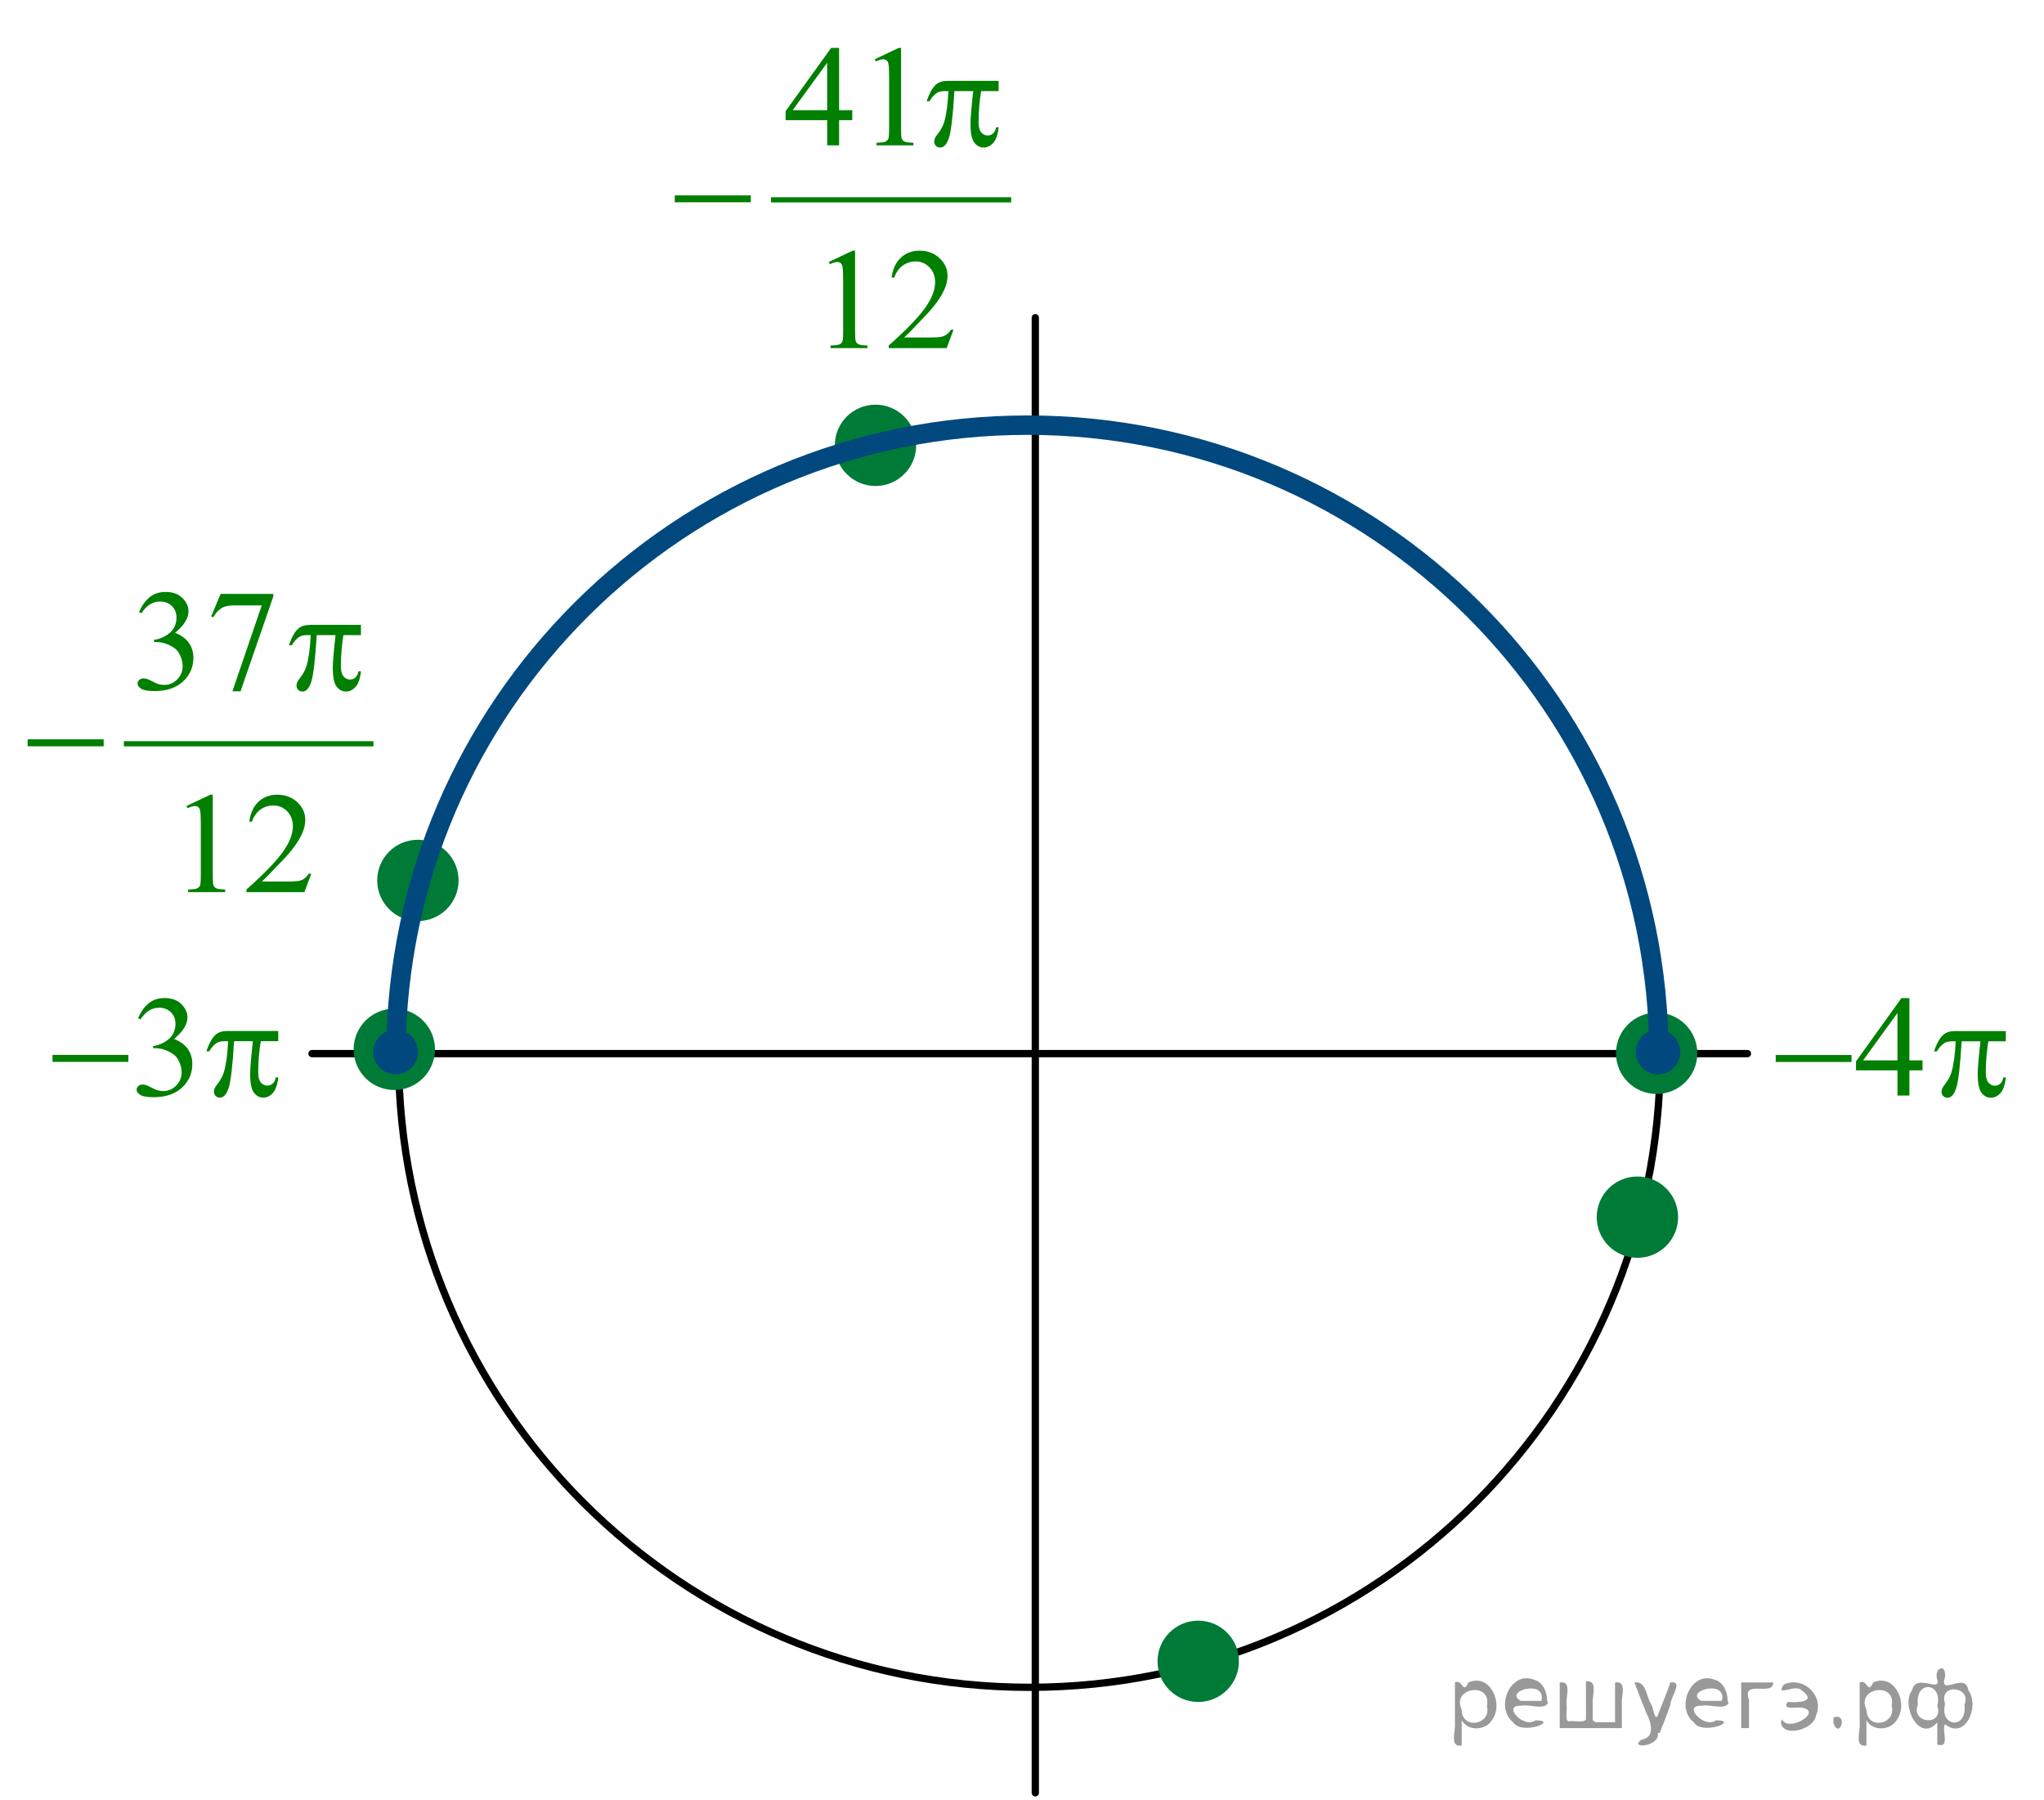 <?xml version="1.0" encoding="utf-8"?>
<!-- Generator: Adobe Illustrator 16.0.0, SVG Export Plug-In . SVG Version: 6.00 Build 0)  -->
<!DOCTYPE svg PUBLIC "-//W3C//DTD SVG 1.1//EN" "http://www.w3.org/Graphics/SVG/1.1/DTD/svg11.dtd">
<svg version="1.1" id="Слой_1" xmlns="http://www.w3.org/2000/svg" xmlns:xlink="http://www.w3.org/1999/xlink" x="0px" y="0px"
	 width="210.594px" height="185.381px" viewBox="0 0 210.594 185.381" enable-background="new 0 0 210.594 185.381"
	 xml:space="preserve">
<g>
	<g>
		<defs>
			<rect id="SVGID_1_" x="0.189" y="0.054" width="209.824" height="185.327"/>
		</defs>
		<clipPath id="SVGID_2_">
			<use xlink:href="#SVGID_1_"  overflow="visible"/>
		</clipPath>
	</g>
</g>
<line fill="none" stroke="#000000" stroke-width="0.75" stroke-linecap="round" stroke-linejoin="round" stroke-miterlimit="8" x1="32.147" y1="108.526" x2="180.042" y2="108.526"/>
<path fill="none" stroke="#000000" stroke-width="0.75" stroke-linecap="round" stroke-linejoin="round" stroke-miterlimit="8" d="
	M106.061,43.929c-35.897,0-64.996,29.07-64.996,64.935s29.099,64.935,64.996,64.935c35.898,0,64.996-29.069,64.996-64.935
	S141.958,43.929,106.061,43.929L106.061,43.929z"/>
<path fill="#007A37" d="M40.626,104.272c-2.108,0-3.817,1.709-3.817,3.815s1.709,3.813,3.817,3.813c2.107,0,3.816-1.707,3.816-3.813
	S42.734,104.272,40.626,104.272L40.626,104.272z"/>
<path fill="none" stroke="#007A37" stroke-width="0.75" stroke-linecap="round" stroke-linejoin="round" stroke-miterlimit="8" d="
	M40.626,104.272c-2.108,0-3.817,1.709-3.817,3.815s1.709,3.813,3.817,3.813c2.107,0,3.816-1.707,3.816-3.813
	S42.734,104.272,40.626,104.272L40.626,104.272z"/>
<line fill="none" stroke="#000000" stroke-width="0.75" stroke-linecap="round" stroke-linejoin="round" stroke-miterlimit="8" x1="106.668" y1="32.725" x2="106.668" y2="184.667"/>
<path fill="#007A37" d="M43.055,86.872c-2.108,0-3.817,1.707-3.817,3.813c0,2.107,1.709,3.813,3.817,3.813s3.817-1.706,3.817-3.813
	C46.872,88.579,45.163,86.872,43.055,86.872L43.055,86.872z"/>
<path fill="none" stroke="#007A37" stroke-width="0.75" stroke-linecap="round" stroke-linejoin="round" stroke-miterlimit="8" d="
	M43.055,86.872c-2.108,0-3.817,1.707-3.817,3.813c0,2.107,1.709,3.813,3.817,3.813s3.817-1.706,3.817-3.813
	C46.872,88.579,45.163,86.872,43.055,86.872L43.055,86.872z"/>
<path fill="#007A37" d="M90.204,42.057c-2.108,0-3.817,1.708-3.817,3.814c0,2.107,1.709,3.814,3.817,3.814
	c2.107,0,3.816-1.707,3.816-3.814C94.021,43.765,92.312,42.057,90.204,42.057L90.204,42.057z"/>
<path fill="none" stroke="#007A37" stroke-width="0.75" stroke-linecap="round" stroke-linejoin="round" stroke-miterlimit="8" d="
	M90.204,42.057c-2.108,0-3.817,1.708-3.817,3.814c0,2.107,1.709,3.814,3.817,3.814c2.107,0,3.816-1.707,3.816-3.814
	C94.021,43.765,92.312,42.057,90.204,42.057L90.204,42.057z"/>
<path fill="#007A37" d="M170.685,104.679c-2.108,0-3.816,1.709-3.816,3.813c0,2.106,1.708,3.815,3.816,3.815
	s3.817-1.709,3.817-3.815C174.502,106.388,172.793,104.679,170.685,104.679L170.685,104.679z"/>
<path fill="none" stroke="#007A37" stroke-width="0.75" stroke-linecap="round" stroke-linejoin="round" stroke-miterlimit="8" d="
	M170.685,104.679c-2.108,0-3.816,1.709-3.816,3.813c0,2.106,1.708,3.815,3.816,3.815s3.817-1.709,3.817-3.815
	C174.502,106.388,172.793,104.679,170.685,104.679L170.685,104.679z"/>
<path fill="none" stroke="#00487E" stroke-width="2" stroke-linejoin="round" stroke-miterlimit="8" d="M170.918,108.864
	c0-0.031,0.003-0.066,0.003-0.098c0-35.883-29.131-64.973-65.064-64.973c-35.78,0-64.849,28.853-65.063,64.582"/>
<path fill="#00487E" d="M40.761,106.435c-1.063,0-1.925,0.859-1.925,1.924c0,1.063,0.862,1.925,1.925,1.925
	c1.063,0,1.926-0.862,1.926-1.925C42.687,107.294,41.824,106.435,40.761,106.435L40.761,106.435z"/>
<path fill="none" stroke="#00487E" stroke-width="0.75" stroke-linecap="round" stroke-linejoin="round" stroke-miterlimit="8" d="
	M40.761,106.435c-1.063,0-1.925,0.859-1.925,1.924c0,1.063,0.862,1.925,1.925,1.925c1.063,0,1.926-0.862,1.926-1.925
	C42.687,107.294,41.824,106.435,40.761,106.435L40.761,106.435z"/>
<g>
	<g>
		<defs>
			<rect id="SVGID_3_" x="2.567" y="99.36" width="29.121" height="17.551"/>
		</defs>
		<clipPath id="SVGID_4_">
			<use xlink:href="#SVGID_3_"  overflow="visible"/>
		</clipPath>
		<g clip-path="url(#SVGID_4_)">
			<path fill="#007F00" d="M14.229,104.875c0.288-0.662,0.652-1.173,1.091-1.533c0.439-0.36,0.987-0.54,1.643-0.54
				c0.81,0,1.43,0.256,1.862,0.77c0.327,0.382,0.49,0.789,0.49,1.226c0,0.715-0.461,1.455-1.385,2.22
				c0.621,0.235,1.09,0.574,1.408,1.015c0.317,0.44,0.477,0.956,0.477,1.552c0,0.852-0.277,1.588-0.834,2.212
				c-0.725,0.812-1.774,1.218-3.149,1.218c-0.682,0-1.145-0.082-1.39-0.246s-0.369-0.341-0.369-0.529
				c0-0.141,0.059-0.264,0.176-0.369c0.117-0.106,0.257-0.159,0.421-0.159c0.124,0,0.251,0.021,0.38,0.058
				c0.084,0.024,0.276,0.112,0.574,0.266c0.298,0.152,0.504,0.242,0.618,0.271c0.184,0.053,0.38,0.079,0.588,0.079
				c0.506,0,0.946-0.19,1.321-0.571c0.375-0.383,0.563-0.834,0.563-1.356c0-0.382-0.087-0.754-0.261-1.116
				c-0.129-0.271-0.271-0.477-0.426-0.615c-0.213-0.193-0.506-0.369-0.878-0.526c-0.373-0.157-0.752-0.235-1.14-0.235h-0.238v-0.218
				c0.393-0.048,0.786-0.187,1.181-0.413c0.395-0.229,0.682-0.5,0.859-0.818c0.179-0.32,0.269-0.671,0.269-1.053
				c0-0.497-0.16-0.9-0.48-1.207s-0.719-0.46-1.195-0.46c-0.77,0-1.412,0.401-1.929,1.203L14.229,104.875z"/>
		</g>
	</g>
	<g>
		<defs>
			<rect id="SVGID_5_" x="2.567" y="99.36" width="29.121" height="17.551"/>
		</defs>
		<clipPath id="SVGID_6_">
			<use xlink:href="#SVGID_5_"  overflow="visible"/>
		</clipPath>
		<g clip-path="url(#SVGID_6_)">
			<path fill="#007F00" d="M5.408,108.66h7.819v0.718H5.408V108.66z"/>
			<path fill="#007F00" d="M28.669,106.194v1.052h-1.803c-0.175,1.106-0.262,2.168-0.262,3.185c0,0.497,0.089,0.854,0.27,1.068
				c0.179,0.215,0.401,0.323,0.67,0.323c0.213,0,0.399-0.073,0.559-0.218c0.159-0.146,0.261-0.355,0.307-0.631h0.261
				c-0.084,0.764-0.272,1.303-0.563,1.616s-0.616,0.472-0.979,0.472c-0.387,0-0.71-0.172-0.968-0.516
				c-0.259-0.343-0.388-0.982-0.388-1.922c0-0.589,0.095-1.716,0.283-3.379h-1.937c-0.154,2.533-0.341,4.136-0.56,4.808
				c-0.219,0.673-0.519,1.009-0.9,1.009c-0.18,0-0.326-0.059-0.443-0.174c-0.117-0.117-0.175-0.262-0.175-0.437
				c0-0.125,0.02-0.234,0.06-0.326c0.055-0.125,0.171-0.302,0.351-0.528c0.303-0.393,0.514-0.803,0.633-1.232
				c0.213-0.734,0.353-1.773,0.417-3.118h-0.343c-0.362,0-0.634,0.06-0.813,0.175c-0.288,0.174-0.551,0.464-0.79,0.87h-0.291
				c0.278-0.837,0.604-1.414,0.977-1.733c0.282-0.242,0.68-0.361,1.191-0.361h5.236V106.194z"/>
		</g>
	</g>
</g>
<g>
	<g>
		<defs>
			<rect id="SVGID_7_" x="66.685" width="40.268" height="39.15"/>
		</defs>
		<clipPath id="SVGID_8_">
			<use xlink:href="#SVGID_7_"  overflow="visible"/>
		</clipPath>
		
			<line clip-path="url(#SVGID_8_)" fill="none" stroke="#007F00" stroke-width="0.531" stroke-linecap="square" stroke-miterlimit="10" x1="79.703" y1="20.587" x2="103.915" y2="20.587"/>
	</g>
	<g>
		<defs>
			<rect id="SVGID_9_" x="66.685" width="40.268" height="39.15"/>
		</defs>
		<clipPath id="SVGID_10_">
			<use xlink:href="#SVGID_9_"  overflow="visible"/>
		</clipPath>
		<g clip-path="url(#SVGID_10_)">
			<path fill="#007F00" d="M87.809,11.347v1.03h-1.356v2.596h-1.23v-2.596H80.94v-0.928l4.691-6.511h0.82v6.41L87.809,11.347
				L87.809,11.347z M85.221,11.347v-4.88l-3.55,4.88H85.221z"/>
			<path fill="#007F00" d="M90.128,6.104l2.461-1.167h0.246v8.302c0,0.551,0.022,0.895,0.07,1.03
				c0.049,0.135,0.146,0.239,0.296,0.312c0.148,0.073,0.451,0.114,0.909,0.124v0.268h-3.804v-0.268
				c0.479-0.01,0.786-0.05,0.925-0.12c0.14-0.07,0.236-0.165,0.291-0.283c0.056-0.118,0.082-0.472,0.082-1.062V7.932
				c0-0.715-0.024-1.175-0.075-1.378c-0.034-0.155-0.098-0.268-0.189-0.341c-0.092-0.072-0.203-0.109-0.332-0.109
				c-0.184,0-0.44,0.075-0.768,0.225L90.128,6.104z"/>
		</g>
	</g>
	<g>
		<defs>
			<rect id="SVGID_11_" x="66.685" width="40.268" height="39.15"/>
		</defs>
		<clipPath id="SVGID_12_">
			<use xlink:href="#SVGID_11_"  overflow="visible"/>
		</clipPath>
		<g clip-path="url(#SVGID_12_)">
			<path fill="#007F00" d="M85.392,26.987l2.461-1.167h0.246v8.302c0,0.551,0.023,0.895,0.071,1.03
				c0.048,0.135,0.146,0.239,0.295,0.312c0.148,0.073,0.452,0.114,0.91,0.124v0.268H85.57v-0.268c0.479-0.01,0.786-0.05,0.926-0.12
				c0.139-0.07,0.235-0.165,0.291-0.283c0.055-0.118,0.082-0.472,0.082-1.062v-5.308c0-0.715-0.025-1.175-0.075-1.378
				c-0.035-0.155-0.099-0.268-0.19-0.341c-0.092-0.072-0.203-0.109-0.332-0.109c-0.184,0-0.439,0.075-0.768,0.225L85.392,26.987z"/>
			<path fill="#007F00" d="M98.241,33.962l-0.708,1.893h-5.967v-0.268c1.755-1.557,2.991-2.828,3.707-3.814
				c0.717-0.986,1.074-1.887,1.074-2.705c0-0.624-0.197-1.136-0.589-1.537c-0.393-0.401-0.863-0.602-1.41-0.602
				c-0.497,0-0.943,0.141-1.338,0.424c-0.396,0.283-0.688,0.698-0.876,1.244h-0.276c0.124-0.894,0.444-1.581,0.958-2.059
				c0.516-0.479,1.157-0.718,1.929-0.718c0.819,0,1.505,0.256,2.055,0.769c0.549,0.512,0.824,1.117,0.824,1.813
				c0,0.498-0.119,0.996-0.358,1.494c-0.368,0.783-0.964,1.612-1.79,2.487c-1.238,1.315-2.011,2.107-2.32,2.378h2.641
				c0.537,0,0.914-0.02,1.13-0.058s0.412-0.117,0.585-0.236c0.174-0.118,0.326-0.286,0.455-0.504L98.241,33.962L98.241,33.962z"/>
		</g>
	</g>
	<g>
		<defs>
			<rect id="SVGID_13_" x="66.685" width="40.268" height="39.15"/>
		</defs>
		<clipPath id="SVGID_14_">
			<use xlink:href="#SVGID_13_"  overflow="visible"/>
		</clipPath>
		<g clip-path="url(#SVGID_14_)">
			<path fill="#007F00" d="M102.889,8.33v1.052h-1.805c-0.174,1.107-0.262,2.168-0.262,3.183c0,0.498,0.091,0.854,0.27,1.069
				c0.179,0.215,0.403,0.323,0.671,0.323c0.214,0,0.4-0.072,0.56-0.217c0.159-0.146,0.262-0.355,0.307-0.631h0.261
				c-0.084,0.764-0.271,1.303-0.563,1.617s-0.618,0.471-0.98,0.471c-0.388,0-0.711-0.171-0.97-0.515
				c-0.259-0.343-0.389-0.983-0.389-1.921c0-0.59,0.095-1.716,0.283-3.379h-1.938c-0.154,2.533-0.341,4.135-0.561,4.807
				c-0.219,0.672-0.52,1.008-0.901,1.008c-0.18,0-0.327-0.058-0.444-0.174c-0.117-0.116-0.175-0.261-0.175-0.435
				c0-0.125,0.02-0.234,0.06-0.326c0.056-0.126,0.171-0.302,0.352-0.529c0.303-0.392,0.515-0.803,0.634-1.233
				c0.214-0.735,0.353-1.774,0.417-3.118H97.37c-0.363,0-0.635,0.058-0.813,0.174c-0.289,0.174-0.552,0.464-0.791,0.87h-0.291
				c0.278-0.836,0.604-1.414,0.978-1.733c0.282-0.242,0.681-0.363,1.192-0.363H102.889z"/>
		</g>
	</g>
	<g>
		<defs>
			<rect id="SVGID_15_" x="66.685" width="40.268" height="39.15"/>
		</defs>
		<clipPath id="SVGID_16_">
			<use xlink:href="#SVGID_15_"  overflow="visible"/>
		</clipPath>
		<g clip-path="url(#SVGID_16_)">
			<path fill="#007F00" d="M69.523,20.119h7.831v0.718h-7.831V20.119z"/>
		</g>
	</g>
</g>
<g>
	<g>
		<defs>
			<rect id="SVGID_17_" x="0" y="56.025" width="41.687" height="39.151"/>
		</defs>
		<clipPath id="SVGID_18_">
			<use xlink:href="#SVGID_17_"  overflow="visible"/>
		</clipPath>
		
			<line clip-path="url(#SVGID_18_)" fill="none" stroke="#007F00" stroke-width="0.531" stroke-linecap="square" stroke-miterlimit="10" x1="13.027" y1="76.613" x2="38.212" y2="76.613"/>
	</g>
	<g>
		<defs>
			<rect id="SVGID_19_" x="0" y="56.025" width="41.687" height="39.151"/>
		</defs>
		<clipPath id="SVGID_20_">
			<use xlink:href="#SVGID_19_"  overflow="visible"/>
		</clipPath>
		<g clip-path="url(#SVGID_20_)">
			<path fill="#007F00" d="M14.325,63.046c0.288-0.663,0.652-1.173,1.093-1.534c0.439-0.36,0.989-0.54,1.646-0.54
				c0.812,0,1.434,0.256,1.866,0.769c0.329,0.382,0.493,0.79,0.493,1.225c0,0.716-0.462,1.455-1.388,2.219
				c0.622,0.237,1.092,0.576,1.41,1.015c0.318,0.44,0.479,0.958,0.479,1.552c0,0.851-0.278,1.588-0.836,2.212
				c-0.727,0.812-1.779,1.218-3.157,1.218c-0.682,0-1.146-0.082-1.392-0.246c-0.246-0.165-0.369-0.341-0.369-0.53
				c0-0.14,0.058-0.263,0.175-0.37c0.117-0.106,0.257-0.16,0.421-0.16c0.125,0,0.251,0.02,0.381,0.058
				c0.084,0.024,0.276,0.112,0.575,0.265c0.299,0.153,0.505,0.243,0.62,0.272c0.184,0.053,0.38,0.08,0.589,0.08
				c0.507,0,0.949-0.191,1.325-0.573s0.563-0.833,0.563-1.356c0-0.382-0.087-0.754-0.261-1.117
				c-0.129-0.271-0.271-0.476-0.425-0.616c-0.214-0.193-0.507-0.369-0.881-0.525c-0.373-0.157-0.753-0.236-1.143-0.236H15.87V65.91
				c0.393-0.048,0.787-0.186,1.183-0.413c0.396-0.227,0.683-0.5,0.862-0.819c0.179-0.319,0.269-0.669,0.269-1.051
				c0-0.498-0.161-0.9-0.48-1.208c-0.321-0.307-0.721-0.46-1.198-0.46c-0.771,0-1.416,0.401-1.934,1.204L14.325,63.046z"/>
			<path fill="#007F00" d="M22.729,61.175h5.426v0.276l-3.374,9.76h-0.836l3.023-8.854h-2.784c-0.562,0-0.962,0.065-1.202,0.196
				c-0.418,0.222-0.753,0.565-1.007,1.03l-0.216-0.08L22.729,61.175z"/>
		</g>
	</g>
	<g>
		<defs>
			<rect id="SVGID_21_" x="0" y="56.025" width="41.687" height="39.151"/>
		</defs>
		<clipPath id="SVGID_22_">
			<use xlink:href="#SVGID_21_"  overflow="visible"/>
		</clipPath>
		<g clip-path="url(#SVGID_22_)">
			<path fill="#007F00" d="M19.211,83.022l2.463-1.167h0.247v8.302c0,0.551,0.022,0.895,0.071,1.03
				c0.048,0.135,0.146,0.239,0.295,0.312c0.148,0.073,0.453,0.114,0.91,0.124v0.268H19.39v-0.268c0.479-0.01,0.786-0.05,0.926-0.12
				c0.14-0.07,0.236-0.165,0.291-0.283c0.056-0.118,0.082-0.472,0.082-1.062V84.85c0-0.715-0.024-1.175-0.075-1.378
				c-0.034-0.155-0.098-0.268-0.189-0.341c-0.092-0.072-0.203-0.109-0.332-0.109c-0.184,0-0.44,0.075-0.769,0.225L19.211,83.022z"/>
			<path fill="#007F00" d="M32.071,89.998l-0.709,1.893h-5.971v-0.268c1.756-1.557,2.993-2.828,3.709-3.814
				c0.717-0.986,1.075-1.887,1.075-2.705c0-0.624-0.196-1.136-0.589-1.537c-0.394-0.401-0.863-0.602-1.411-0.602
				c-0.498,0-0.944,0.141-1.34,0.424c-0.396,0.283-0.688,0.698-0.877,1.244h-0.276c0.124-0.894,0.444-1.581,0.959-2.059
				c0.515-0.479,1.158-0.718,1.929-0.718c0.821,0,1.507,0.256,2.057,0.769c0.55,0.512,0.825,1.117,0.825,1.813
				c0,0.498-0.12,0.996-0.358,1.494c-0.368,0.783-0.965,1.612-1.791,2.487c-1.239,1.315-2.013,2.107-2.321,2.378h2.643
				c0.538,0,0.915-0.02,1.131-0.058c0.216-0.038,0.412-0.117,0.586-0.236c0.174-0.118,0.326-0.286,0.455-0.504L32.071,89.998
				L32.071,89.998z"/>
		</g>
	</g>
	<g>
		<defs>
			<rect id="SVGID_23_" x="0" y="56.025" width="41.687" height="39.151"/>
		</defs>
		<clipPath id="SVGID_24_">
			<use xlink:href="#SVGID_23_"  overflow="visible"/>
		</clipPath>
		<g clip-path="url(#SVGID_24_)">
			<path fill="#007F00" d="M37.188,64.365v1.052h-1.806c-0.174,1.107-0.261,2.168-0.261,3.183c0,0.498,0.089,0.854,0.269,1.069
				c0.179,0.215,0.403,0.323,0.672,0.323c0.214,0,0.4-0.072,0.561-0.217s0.261-0.355,0.306-0.631h0.261
				c-0.084,0.764-0.271,1.303-0.563,1.617c-0.291,0.314-0.618,0.471-0.981,0.471c-0.388,0-0.711-0.171-0.97-0.515
				c-0.259-0.344-0.388-0.983-0.388-1.921c0-0.59,0.095-1.716,0.283-3.379h-1.939c-0.154,2.533-0.341,4.135-0.561,4.807
				c-0.219,0.672-0.52,1.008-0.902,1.008c-0.18,0-0.327-0.058-0.444-0.174c-0.117-0.116-0.176-0.261-0.176-0.435
				c0-0.125,0.02-0.234,0.06-0.326c0.056-0.126,0.171-0.302,0.352-0.529c0.303-0.392,0.515-0.803,0.634-1.233
				c0.214-0.735,0.354-1.774,0.418-3.118h-0.343c-0.363,0-0.634,0.058-0.813,0.174c-0.289,0.174-0.552,0.464-0.791,0.87h-0.291
				c0.278-0.836,0.604-1.414,0.979-1.733c0.284-0.242,0.682-0.363,1.193-0.363H37.188z"/>
		</g>
	</g>
	<g>
		<defs>
			<rect id="SVGID_25_" x="0" y="56.025" width="41.687" height="39.151"/>
		</defs>
		<clipPath id="SVGID_26_">
			<use xlink:href="#SVGID_25_"  overflow="visible"/>
		</clipPath>
		<g clip-path="url(#SVGID_26_)">
			<path fill="#007F00" d="M2.846,76.154h7.836v0.718H2.846V76.154z"/>
		</g>
	</g>
</g>
<g>
	<g>
		<defs>
			<rect id="SVGID_27_" x="180.124" y="99.36" width="30.47" height="17.551"/>
		</defs>
		<clipPath id="SVGID_28_">
			<use xlink:href="#SVGID_27_"  overflow="visible"/>
		</clipPath>
		<g clip-path="url(#SVGID_28_)">
			<path fill="#007F00" d="M198.079,109.222v1.029h-1.354v2.596h-1.228v-2.596h-4.271v-0.929l4.679-6.511h0.818v6.41H198.079
				L198.079,109.222z M195.497,109.222v-4.881l-3.541,4.881H195.497z"/>
		</g>
	</g>
	<g>
		<defs>
			<rect id="SVGID_29_" x="180.124" y="99.36" width="30.47" height="17.551"/>
		</defs>
		<clipPath id="SVGID_30_">
			<use xlink:href="#SVGID_29_"  overflow="visible"/>
		</clipPath>
		<g clip-path="url(#SVGID_30_)">
			<path fill="#007F00" d="M182.954,108.67h7.811v0.718h-7.811V108.67z"/>
			<path fill="#007F00" d="M206.66,106.206v1.051h-1.801c-0.174,1.107-0.261,2.168-0.261,3.184c0,0.498,0.089,0.854,0.269,1.069
				c0.179,0.216,0.4,0.323,0.67,0.323c0.213,0,0.397-0.073,0.558-0.218c0.159-0.146,0.261-0.355,0.305-0.632h0.262
				c-0.084,0.765-0.271,1.304-0.563,1.617c-0.29,0.313-0.616,0.472-0.979,0.472c-0.388,0-0.709-0.173-0.968-0.515
				c-0.258-0.344-0.387-0.983-0.387-1.923c0-0.589,0.094-1.716,0.282-3.379h-1.935c-0.153,2.533-0.34,4.136-0.559,4.808
				c-0.218,0.672-0.519,1.009-0.9,1.009c-0.178,0-0.324-0.058-0.441-0.175c-0.116-0.115-0.175-0.26-0.175-0.436
				c0-0.125,0.02-0.234,0.06-0.326c0.055-0.125,0.171-0.302,0.35-0.529c0.304-0.392,0.515-0.801,0.634-1.231
				c0.213-0.733,0.352-1.772,0.416-3.118h-0.343c-0.361,0-0.633,0.059-0.811,0.176c-0.288,0.174-0.551,0.463-0.789,0.869h-0.29
				c0.277-0.837,0.604-1.414,0.976-1.732c0.281-0.242,0.68-0.362,1.189-0.362L206.66,106.206L206.66,106.206z"/>
		</g>
	</g>
</g>
<path fill="#00487E" d="M170.82,106.435c-1.063,0-1.925,0.859-1.925,1.924c0,1.063,0.861,1.925,1.925,1.925
	c1.064,0,1.927-0.862,1.927-1.925C172.746,107.294,171.883,106.435,170.82,106.435L170.82,106.435z"/>
<path fill="none" stroke="#00487E" stroke-width="0.75" stroke-linecap="round" stroke-linejoin="round" stroke-miterlimit="8" d="
	M170.82,106.435c-1.063,0-1.925,0.859-1.925,1.924c0,1.063,0.861,1.925,1.925,1.925c1.064,0,1.927-0.862,1.927-1.925
	C172.746,107.294,171.883,106.435,170.82,106.435L170.82,106.435z"/>
<path fill="#007A37" d="M168.704,121.558c-2.108,0-3.817,1.707-3.817,3.813s1.709,3.813,3.817,3.813
	c2.107,0,3.816-1.707,3.816-3.813S170.812,121.558,168.704,121.558L168.704,121.558z"/>
<path fill="none" stroke="#007A37" stroke-width="0.75" stroke-linecap="round" stroke-linejoin="round" stroke-miterlimit="8" d="
	M168.704,121.558c-2.108,0-3.817,1.707-3.817,3.813s1.709,3.813,3.817,3.813c2.107,0,3.816-1.707,3.816-3.813
	S170.812,121.558,168.704,121.558L168.704,121.558z"/>
<path fill="#007A37" d="M123.454,167.308c-2.108,0-3.817,1.707-3.817,3.813s1.709,3.813,3.817,3.813
	c2.107,0,3.816-1.707,3.816-3.813S125.562,167.308,123.454,167.308L123.454,167.308z"/>
<path fill="none" stroke="#007A37" stroke-width="0.75" stroke-linecap="round" stroke-linejoin="round" stroke-miterlimit="8" d="
	M123.454,167.308c-2.108,0-3.817,1.707-3.817,3.813s1.709,3.813,3.817,3.813c2.107,0,3.816-1.707,3.816-3.813
	S125.562,167.308,123.454,167.308L123.454,167.308z"/>
<g style="stroke:none;fill:#000;fill-opacity:0.4" > <path d="m 150.6,177.3 c 0,0.8 0,1.6 0,2.5 -1.3,0.2 -0.6,-1.5 -0.7,-2.3 0,-1.4 0,-2.8 0,-4.2 0.8,-0.4 0.8,1.3 1.4,0.0 2.2,-1.0 3.7,2.2 2.4,3.9 -0.6,1.0 -2.4,1.2 -3.1,0.0 z m 2.6,-1.6 c 0.5,-2.5 -3.7,-1.9 -2.6,0.4 0.0,2.1 3.1,1.6 2.6,-0.4 z" /> <path d="m 159.5,175.4 c -0.4,0.8 -1.9,0.1 -2.8,0.3 -2.0,-0.1 0.3,2.4 1.5,1.5 2.5,0.0 -1.4,1.6 -2.3,0.2 -1.9,-1.5 -0.3,-5.3 2.1,-4.4 0.9,0.2 1.4,1.2 1.4,2.2 z m -0.7,-0.2 c 0.6,-2.3 -4.0,-1.0 -2.1,0.0 0.7,0 1.4,-0.0 2.1,-0.0 z" /> <path d="m 164.4,177.4 c 0.6,0 1.3,0 2.0,0 0,-1.3 0,-2.7 0,-4.1 1.3,-0.2 0.6,1.5 0.7,2.3 0,0.8 0,1.6 0,2.4 -2.1,0 -4.2,0 -6.4,0 0,-1.5 0,-3.1 0,-4.7 1.3,-0.2 0.6,1.5 0.7,2.3 0.1,0.5 -0.2,1.6 0.2,1.7 0.5,-0.1 1.6,0.2 1.8,-0.2 0,-1.3 0,-2.6 0,-3.9 1.3,-0.2 0.6,1.5 0.7,2.3 0,0.5 0,1.1 0,1.7 z" /> <path d="m 170.8,178.5 c 0.3,1.4 -3.0,1.7 -1.7,0.7 1.5,-0.2 1.0,-1.9 0.5,-2.8 -0.4,-1.0 -0.8,-2.0 -1.2,-3.1 1.2,-0.2 1.2,1.4 1.7,2.2 0.2,0.2 0.4,1.9 0.7,1.2 0.4,-1.1 0.9,-2.2 1.3,-3.4 1.4,-0.2 0.0,1.5 -0.0,2.3 -0.3,0.9 -0.7,1.9 -1.1,2.9 z" /> <path d="m 178.1,175.4 c -0.4,0.8 -1.9,0.1 -2.8,0.3 -2.0,-0.1 0.3,2.4 1.5,1.5 2.5,0.0 -1.4,1.6 -2.3,0.2 -1.9,-1.5 -0.3,-5.3 2.1,-4.4 0.9,0.2 1.4,1.2 1.4,2.2 z m -0.7,-0.2 c 0.6,-2.3 -4.0,-1.0 -2.1,0.0 0.7,0 1.4,-0.0 2.1,-0.0 z" /> <path d="m 179.4,178.0 c 0,-1.5 0,-3.1 0,-4.7 1.1,0 2.2,0 3.3,0 0.0,1.5 -3.3,-0.4 -2.5,1.8 0,0.9 0,1.9 0,2.9 -0.2,0 -0.5,0 -0.7,0 z" /> <path d="m 183.6,177.1 c 0.7,1.4 4.2,-0.8 2.1,-1.2 -0.5,-0.1 -2.2,0.3 -1.5,-0.6 1.0,0.1 3.1,0.0 1.4,-1.2 -0.6,-0.7 -2.8,0.8 -1.8,-0.6 2.0,-0.9 4.2,1.2 3.3,3.2 -0.2,1.5 -3.5,2.3 -3.6,0.7 l 0,-0.1 0,-0.0 0,0 z" /> <path d="m 188.9,176.9 c 1.6,-0.5 0.6,2.3 -0.0,0.6 -0.0,-0.2 0.0,-0.4 0.0,-0.6 z" /> <path d="m 192.3,177.3 c 0,0.8 0,1.6 0,2.5 -1.3,0.2 -0.6,-1.5 -0.7,-2.3 0,-1.4 0,-2.8 0,-4.2 0.8,-0.4 0.8,1.3 1.4,0.0 2.2,-1.0 3.7,2.2 2.4,3.9 -0.6,1.0 -2.4,1.2 -3.1,0.0 z m 2.6,-1.6 c 0.5,-2.5 -3.7,-1.9 -2.6,0.4 0.0,2.1 3.1,1.6 2.6,-0.4 z" /> <path d="m 197.6,175.6 c -0.8,1.9 2.7,2.3 2.0,0.1 0.6,-2.4 -2.3,-2.7 -2.0,-0.1 z m 2.0,4.2 c 0,-0.8 0,-1.6 0,-2.4 -1.8,2.2 -3.8,-1.7 -2.6,-3.3 0.4,-1.8 3.0,0.3 2.6,-1.1 -0.4,-1.1 0.9,-1.8 0.8,-0.3 -0.7,2.2 2.1,-0.6 2.4,1.4 1.2,1.6 -0.3,5.2 -2.4,3.5 -0.4,0.6 0.6,2.5 -0.8,2.1 z m 2.8,-4.2 c 0.8,-1.9 -2.7,-2.3 -2.0,-0.1 -0.6,2.4 2.3,2.7 2.0,0.1 z" /> </g></svg>

<!--File created and owned by https://sdamgia.ru. Copying is prohibited. All rights reserved.-->
